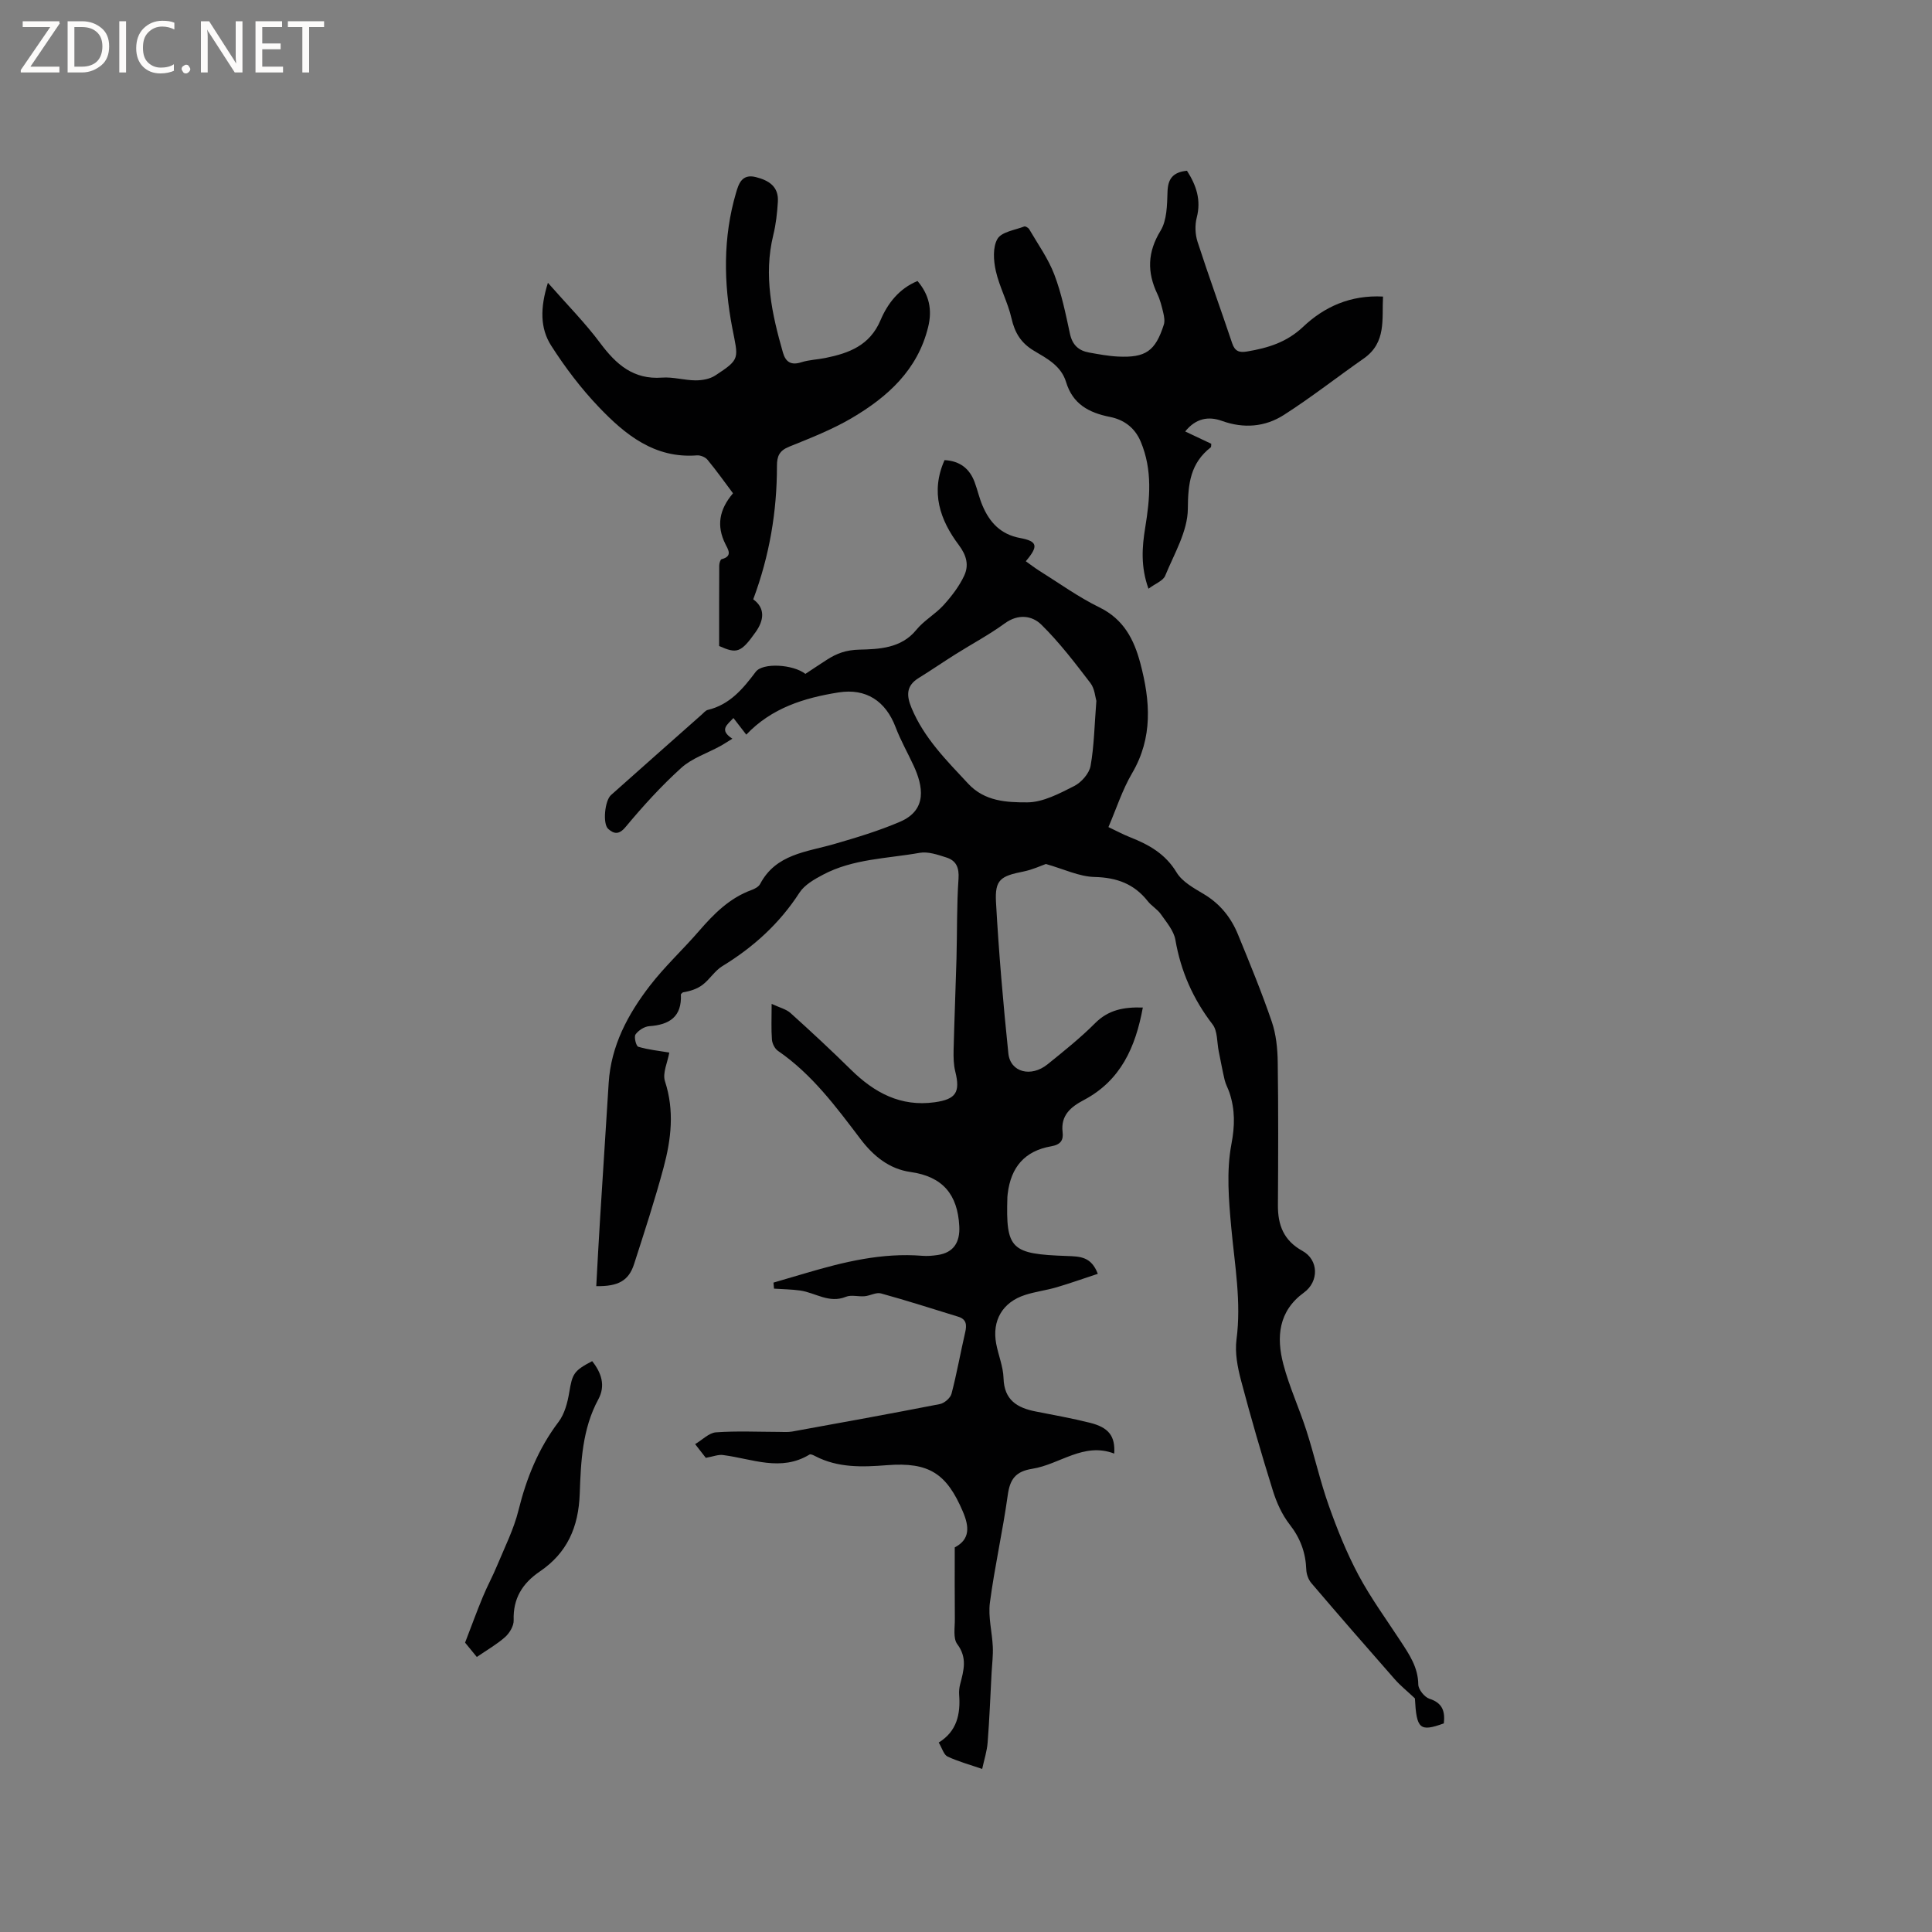 <svg enable-background="new 0 0 400 400" viewBox="0 0 400 400" xmlns="http://www.w3.org/2000/svg"><rect x="0" y="0" width="400" height="400" fill="#808080" stroke="none"/><g fill="#fcfbfa"><path d="m12.4 4.8-6.1 9h6v1.2h-8v-.5l6.1-8.9h-5.7v-1.2h7.6v.4z"/><path d="m14 15v-10.6h3c1.6 0 2.9.5 4 1.4s1.6 2.2 1.6 3.8-.5 3-1.6 3.9-2.4 1.5-4 1.5zm1.4-9.4v8.2h1.6c1.3 0 2.4-.4 3.1-1.1s1.1-1.8 1.1-3.1-.4-2.3-1.2-3-1.8-1-3.1-1z"/><path d="m26.1 4.4v10.6h-1.4v-10.6z"/><path d="m36.1 14.6c-.8.4-1.8.6-2.9.6-1.5 0-2.7-.5-3.6-1.4s-1.4-2.2-1.4-3.8c0-1.7.5-3.1 1.5-4.1s2.3-1.6 3.9-1.6c1 0 1.8.1 2.5.4v1.4c-.8-.4-1.6-.6-2.5-.6-1.2 0-2.1.4-2.9 1.2s-1.1 1.8-1.1 3.2c0 1.3.3 2.3 1 3s1.6 1.1 2.7 1.1c1 0 2-.2 2.7-.7v1.3z"/><path d="m37.6 14.3c0-.2.1-.5.3-.6s.4-.3.6-.3c.3 0 .5.1.6.3s.3.4.3.6-.1.4-.3.6-.4.3-.6.3c-.3 0-.5-.1-.6-.3s-.3-.4-.3-.6z"/><path d="m50.2 15h-1.6l-5.3-8.2c-.2-.2-.3-.5-.4-.7 0 .2.1.7.1 1.5v7.4h-1.4v-10.6h1.7l5.2 8.1c.2.4.4.6.4.7 0-.3-.1-.8-.1-1.5v-7.3h1.4z"/><path d="m58.6 15h-5.7v-10.6h5.5v1.2h-4.1v3.4h3.8v1.2h-3.8v3.6h4.3z"/><path d="m67.1 5.6h-3.1v9.4h-1.4v-9.4h-3v-1.2h7.5z"/></g><path d="m146.13 301.83c-.48-.62-1.19-1.53-2.21-2.84 1.52-.9 2.87-2.34 4.32-2.44 4.31-.31 8.65-.1 12.98-.09.92 0 1.87.09 2.77-.07 10.21-1.85 20.41-3.7 30.59-5.69.94-.18 2.19-1.26 2.42-2.14 1.1-4.19 1.85-8.48 2.83-12.71.36-1.54.27-2.72-1.44-3.24-5.32-1.64-10.62-3.34-15.99-4.82-1-.28-2.24.48-3.39.58-1.29.12-2.76-.34-3.88.12-3.49 1.42-6.31-.85-9.45-1.3-1.79-.25-3.62-.27-5.43-.39-.04-.42-.08-.83-.11-1.25 2.25-.66 4.5-1.32 6.75-1.98 7.85-2.32 15.75-4.24 24.05-3.57 1.05.09 2.13-.01 3.17-.16 3.33-.48 4.67-2.65 4.5-5.96-.34-6.58-3.43-10.29-10.09-11.23-4.41-.62-7.7-3.31-10.36-6.82-5.06-6.67-10.04-13.42-17.09-18.26-.66-.45-1.18-1.51-1.25-2.32-.17-2.2-.06-4.42-.06-7.41 1.66.78 3.01 1.09 3.9 1.89 4.25 3.83 8.44 7.72 12.51 11.73 4.85 4.78 10.31 7.73 17.36 6.75 4.39-.62 5.32-2.06 4.25-6.36-.35-1.41-.38-2.93-.35-4.39.16-6.34.42-12.67.6-19.01.15-5.5.04-11.02.42-16.51.16-2.33-.49-3.77-2.52-4.41-1.78-.57-3.79-1.27-5.53-.96-6.73 1.2-13.78 1.22-20.01 4.53-1.8.95-3.82 2.1-4.87 3.72-4.13 6.39-9.53 11.28-15.97 15.21-1.56.95-2.59 2.72-4.07 3.85-1.13.87-2.58 1.33-4.1 1.58-.14.15-.41.3-.41.44.22 4.6-2.35 6.27-6.55 6.56-1.01.07-2.25.87-2.84 1.71-.36.51.12 2.42.57 2.55 2.08.62 4.27.84 6.42 1.2-.34 2-1.45 4.25-.89 5.96 1.98 6.07 1.28 11.98-.29 17.84-1.81 6.74-3.98 13.38-6.12 20.02-1.11 3.42-3.27 4.62-7.82 4.54.26-4.72.5-9.43.8-14.14.58-9.31 1.19-18.62 1.77-27.93.48-7.69 3.96-14.19 8.5-20.09 3.09-4.02 6.87-7.51 10.2-11.36 3.08-3.56 6.32-6.83 10.87-8.49.67-.24 1.47-.67 1.78-1.24 3.26-6.21 9.57-6.62 15.3-8.27 4.63-1.34 9.29-2.74 13.71-4.64 5.71-2.47 4.69-7.45 2.79-11.57-1.23-2.67-2.7-5.24-3.74-7.98-2.06-5.44-6.13-8.11-11.82-7.21-7.11 1.13-13.84 3.2-19.1 8.74-.99-1.28-1.74-2.25-2.66-3.44-1.27 1.39-3.05 2.44-.22 4.28-.99.6-1.75 1.12-2.56 1.56-2.69 1.47-5.81 2.48-8.02 4.48-4.15 3.75-7.95 7.94-11.53 12.24-1.42 1.71-2.46 1.39-3.59.4-1.2-1.06-.71-5.87.56-7 6.25-5.57 12.53-11.13 18.8-16.68.4-.35.78-.85 1.25-.96 4.56-1.09 7.28-4.37 9.93-7.89 1.44-1.92 7.69-1.57 10.28.43 1.44-.95 2.93-1.95 4.44-2.92 2.05-1.32 3.95-2.03 6.74-2.1 3.97-.1 8.65-.23 11.78-4.09 1.58-1.95 3.93-3.24 5.63-5.11 1.66-1.83 3.24-3.88 4.28-6.1 1-2.13.54-4.16-1.11-6.36-3.89-5.17-5.91-10.97-2.95-17.58 3.2.18 5.2 1.77 6.24 4.6.59 1.59.95 3.26 1.61 4.81 1.48 3.49 3.76 5.97 7.79 6.72 3.64.68 3.83 1.68 1.18 4.81.94.67 1.83 1.36 2.78 1.96 4.13 2.58 8.12 5.47 12.48 7.6 5.01 2.46 7.14 6.61 8.46 11.58 2.06 7.79 2.63 15.36-1.72 22.76-2.01 3.42-3.24 7.3-4.89 11.14 1.66.78 3.05 1.54 4.51 2.11 3.88 1.53 7.29 3.44 9.6 7.28 1.17 1.94 3.58 3.25 5.65 4.49 3.35 2 5.62 4.84 7.05 8.33 2.45 5.97 4.91 11.95 7 18.05.91 2.64 1.2 5.6 1.24 8.42.14 9.86.1 19.73.04 29.59-.03 4.13 1.19 7.33 5.07 9.47 3.4 1.88 3.44 6.36.32 8.63-5.29 3.84-5.74 9.22-4.27 14.83 1.23 4.69 3.31 9.15 4.79 13.78 1.65 5.13 2.82 10.43 4.62 15.5 1.74 4.91 3.71 9.81 6.16 14.4 2.54 4.75 5.75 9.14 8.71 13.67 1.8 2.75 3.62 5.4 3.66 8.96.01 1.03 1.29 2.63 2.31 2.96 2.77.88 3.25 2.68 2.98 5.1-4.99 1.8-5.65 1.17-5.99-5.18-1.6-1.51-3.02-2.64-4.19-3.98-5.8-6.59-11.56-13.22-17.26-19.9-.61-.72-1.01-1.85-1.04-2.81-.13-3.5-1.23-6.48-3.43-9.3-1.58-2.02-2.71-4.53-3.48-7-2.37-7.58-4.58-15.21-6.61-22.88-.71-2.71-1.28-5.68-.93-8.4 1.03-7.81-.36-15.4-1.07-23.1-.53-5.77-1.04-11.77.02-17.37.73-3.83.76-7.12-.39-10.63-.29-.89-.78-1.72-1-2.62-.47-1.97-.82-3.97-1.23-5.95-.39-1.89-.22-4.22-1.28-5.6-4.04-5.25-6.57-10.98-7.7-17.51-.33-1.89-1.84-3.63-3.01-5.31-.71-1.02-1.92-1.69-2.7-2.68-2.83-3.6-6.43-4.91-11.03-5.02-3.19-.08-6.35-1.64-10.07-2.69-.95.33-2.75 1.18-4.65 1.56-4.74.94-5.93 1.69-5.68 6.33.58 10.46 1.48 20.91 2.56 31.33.41 3.92 4.71 5.01 8.12 2.25 3.38-2.73 6.8-5.46 9.86-8.53 2.75-2.75 5.93-3.35 9.86-3.22-1.51 8.21-4.57 15.12-12.25 19.17-2.65 1.4-4.78 3.14-4.36 6.63.2 1.67-.4 2.59-2.37 2.93-5.47.96-8.34 4.3-9 9.85-.02.21-.05.42-.06.63-.35 10.89.74 11.82 12.34 12.23 2.78.1 5.02.14 6.38 3.69-2.9.95-5.71 1.96-8.57 2.8-2.13.62-4.36.89-6.47 1.57-4.68 1.5-6.9 5.29-6 10.1.45 2.39 1.45 4.74 1.52 7.13.13 4.55 2.84 6.16 6.7 6.91 3.74.73 7.5 1.41 11.19 2.33 3.88.97 5.26 2.74 5.03 6.38-6.34-2.43-11.27 2.25-16.99 3.15-3.46.55-4.61 2.18-5.06 5.47-1.03 7.44-2.71 14.79-3.69 22.23-.39 2.97.46 6.09.6 9.15.08 1.77-.15 3.55-.25 5.33-.26 4.83-.44 9.66-.82 14.47-.14 1.85-.74 3.66-1.13 5.49-2.4-.83-4.87-1.5-7.16-2.56-.79-.37-1.13-1.72-1.84-2.91 3.76-2.3 4.54-5.88 4.23-9.9-.05-.73.03-1.5.22-2.21.73-2.82 1.51-5.44-.61-8.26-.9-1.2-.48-3.46-.5-5.24-.05-4.85-.02-9.7-.02-14.79 3.19-1.66 3.02-4.26 1.69-7.39-3.35-7.88-6.98-10.31-15.71-9.63-5.13.4-10.15.58-14.88-1.88-.36-.19-.93-.47-1.17-.32-5.92 3.6-11.84.89-17.77.12-1.01-.2-2.13.28-3.7.56zm80.86-156.72c-.23-.73-.33-2.51-1.22-3.68-3.21-4.19-6.43-8.43-10.18-12.11-1.9-1.87-4.77-2.28-7.54-.27-3.23 2.35-6.79 4.25-10.18 6.38-2.58 1.62-5.09 3.35-7.68 4.95-2.6 1.61-2.54 3.63-1.46 6.21 2.6 6.24 7.23 10.84 11.72 15.66 3.44 3.7 8.02 3.88 12.23 3.87 3.26-.01 6.66-1.83 9.72-3.38 1.49-.75 3.1-2.59 3.39-4.16.74-4.13.8-8.41 1.2-13.47z" fill="#010102"/><path d="m155.95 124.08c2.6 1.89 2.16 4.43.52 6.75-3.08 4.36-3.92 4.55-7.58 2.92 0-5.68-.01-11.17.02-16.66 0-.46.23-1.26.5-1.32 2.35-.6 1.32-2.02.76-3.16-1.85-3.73-1.29-7.09 1.59-10.48-1.71-2.28-3.41-4.68-5.28-6.94-.45-.55-1.47-.97-2.19-.91-8.76.68-14.85-4.28-20.31-10-3.69-3.87-6.99-8.22-9.87-12.73-2.29-3.58-2.3-7.8-.67-13 3.97 4.52 7.71 8.29 10.85 12.51 3.29 4.4 6.85 7.56 12.78 7.12 2.29-.17 4.63.56 6.95.57 1.36 0 2.94-.27 4.05-1 5.3-3.45 4.77-3.49 3.54-9.86-1.79-9.29-1.94-18.72.77-27.94.53-1.8 1.17-4.02 4.09-3.29 2.75.69 4.77 1.99 4.58 5.11-.14 2.31-.4 4.66-.95 6.9-2.05 8.36-.28 16.36 2 24.33.57 1.98 1.71 2.68 3.82 2 1.6-.51 3.34-.55 4.99-.89 4.89-.99 9.18-2.6 11.39-7.81 1.47-3.48 3.85-6.55 7.66-8.12 2.44 2.87 3.08 5.96 2.2 9.54-2.18 8.89-8.39 14.46-15.79 18.82-4.08 2.4-8.57 4.16-12.98 5.94-2.05.83-2.54 1.97-2.53 4.04 0 9.37-1.53 18.5-4.91 27.56z" fill="#010102"/><path d="m245.75 35.35c1.96 3.06 2.96 6.09 2.02 9.71-.4 1.56-.33 3.46.17 5 2.28 7.04 4.82 14 7.17 21.01.56 1.67 1.47 1.98 3.1 1.7 4.31-.73 8.17-1.88 11.59-5.11 4.38-4.15 9.82-6.62 16.54-6.26-.26 4.66.75 9.51-4 12.83-5.53 3.86-10.85 8.05-16.53 11.68-3.89 2.49-8.31 2.86-12.83 1.23-2.79-1.01-5.41-.53-7.6 2.19 1.89.89 3.66 1.73 5.4 2.55-.04.36 0 .65-.1.73-4.22 3.3-4.72 7.49-4.75 12.74-.03 4.64-2.83 9.31-4.69 13.85-.43 1.05-2.02 1.61-3.46 2.69-1.63-4.55-1.34-8.6-.68-12.63.98-6.01 1.55-11.91-.92-17.81-1.28-3.05-3.65-4.59-6.37-5.13-4.44-.88-7.72-2.7-9.09-7.22-1.02-3.37-3.97-4.88-6.65-6.48-2.67-1.59-3.97-3.7-4.65-6.71-.76-3.35-2.5-6.48-3.25-9.83-.48-2.13-.66-4.91.35-6.63.86-1.45 3.6-1.81 5.54-2.56.24-.09.84.26 1.02.56 1.8 3.09 3.94 6.07 5.2 9.38 1.5 3.93 2.35 8.13 3.24 12.26.5 2.33 1.79 3.51 3.97 3.9 1.97.35 3.96.73 5.96.83 5.75.28 7.75-1.12 9.51-6.61.23-.73.07-1.65-.11-2.43-.32-1.34-.65-2.7-1.24-3.93-2.14-4.51-2.05-8.63.67-13.08 1.32-2.16 1.35-5.29 1.44-7.99.06-2.72 1.08-4.13 4.03-4.43z" fill="#010102"/><path d="m98.72 343.06c-1.23-1.5-2.09-2.55-2.43-2.97 1.36-3.53 2.45-6.54 3.68-9.49.91-2.21 2.07-4.32 2.98-6.53 1.56-3.76 3.43-7.47 4.4-11.39 1.65-6.66 4.12-12.78 8.29-18.29 1.25-1.65 1.86-3.98 2.21-6.08.65-3.87.91-4.49 4.75-6.5 1.92 2.4 2.81 5.08 1.28 7.9-3.33 6.13-3.62 12.95-3.85 19.52-.25 7-2.61 12.28-8.28 16.14-3.6 2.45-5.55 5.58-5.4 10.09.04 1.16-.85 2.65-1.78 3.48-1.7 1.51-3.73 2.66-5.85 4.12z" fill="#010102"/></svg>